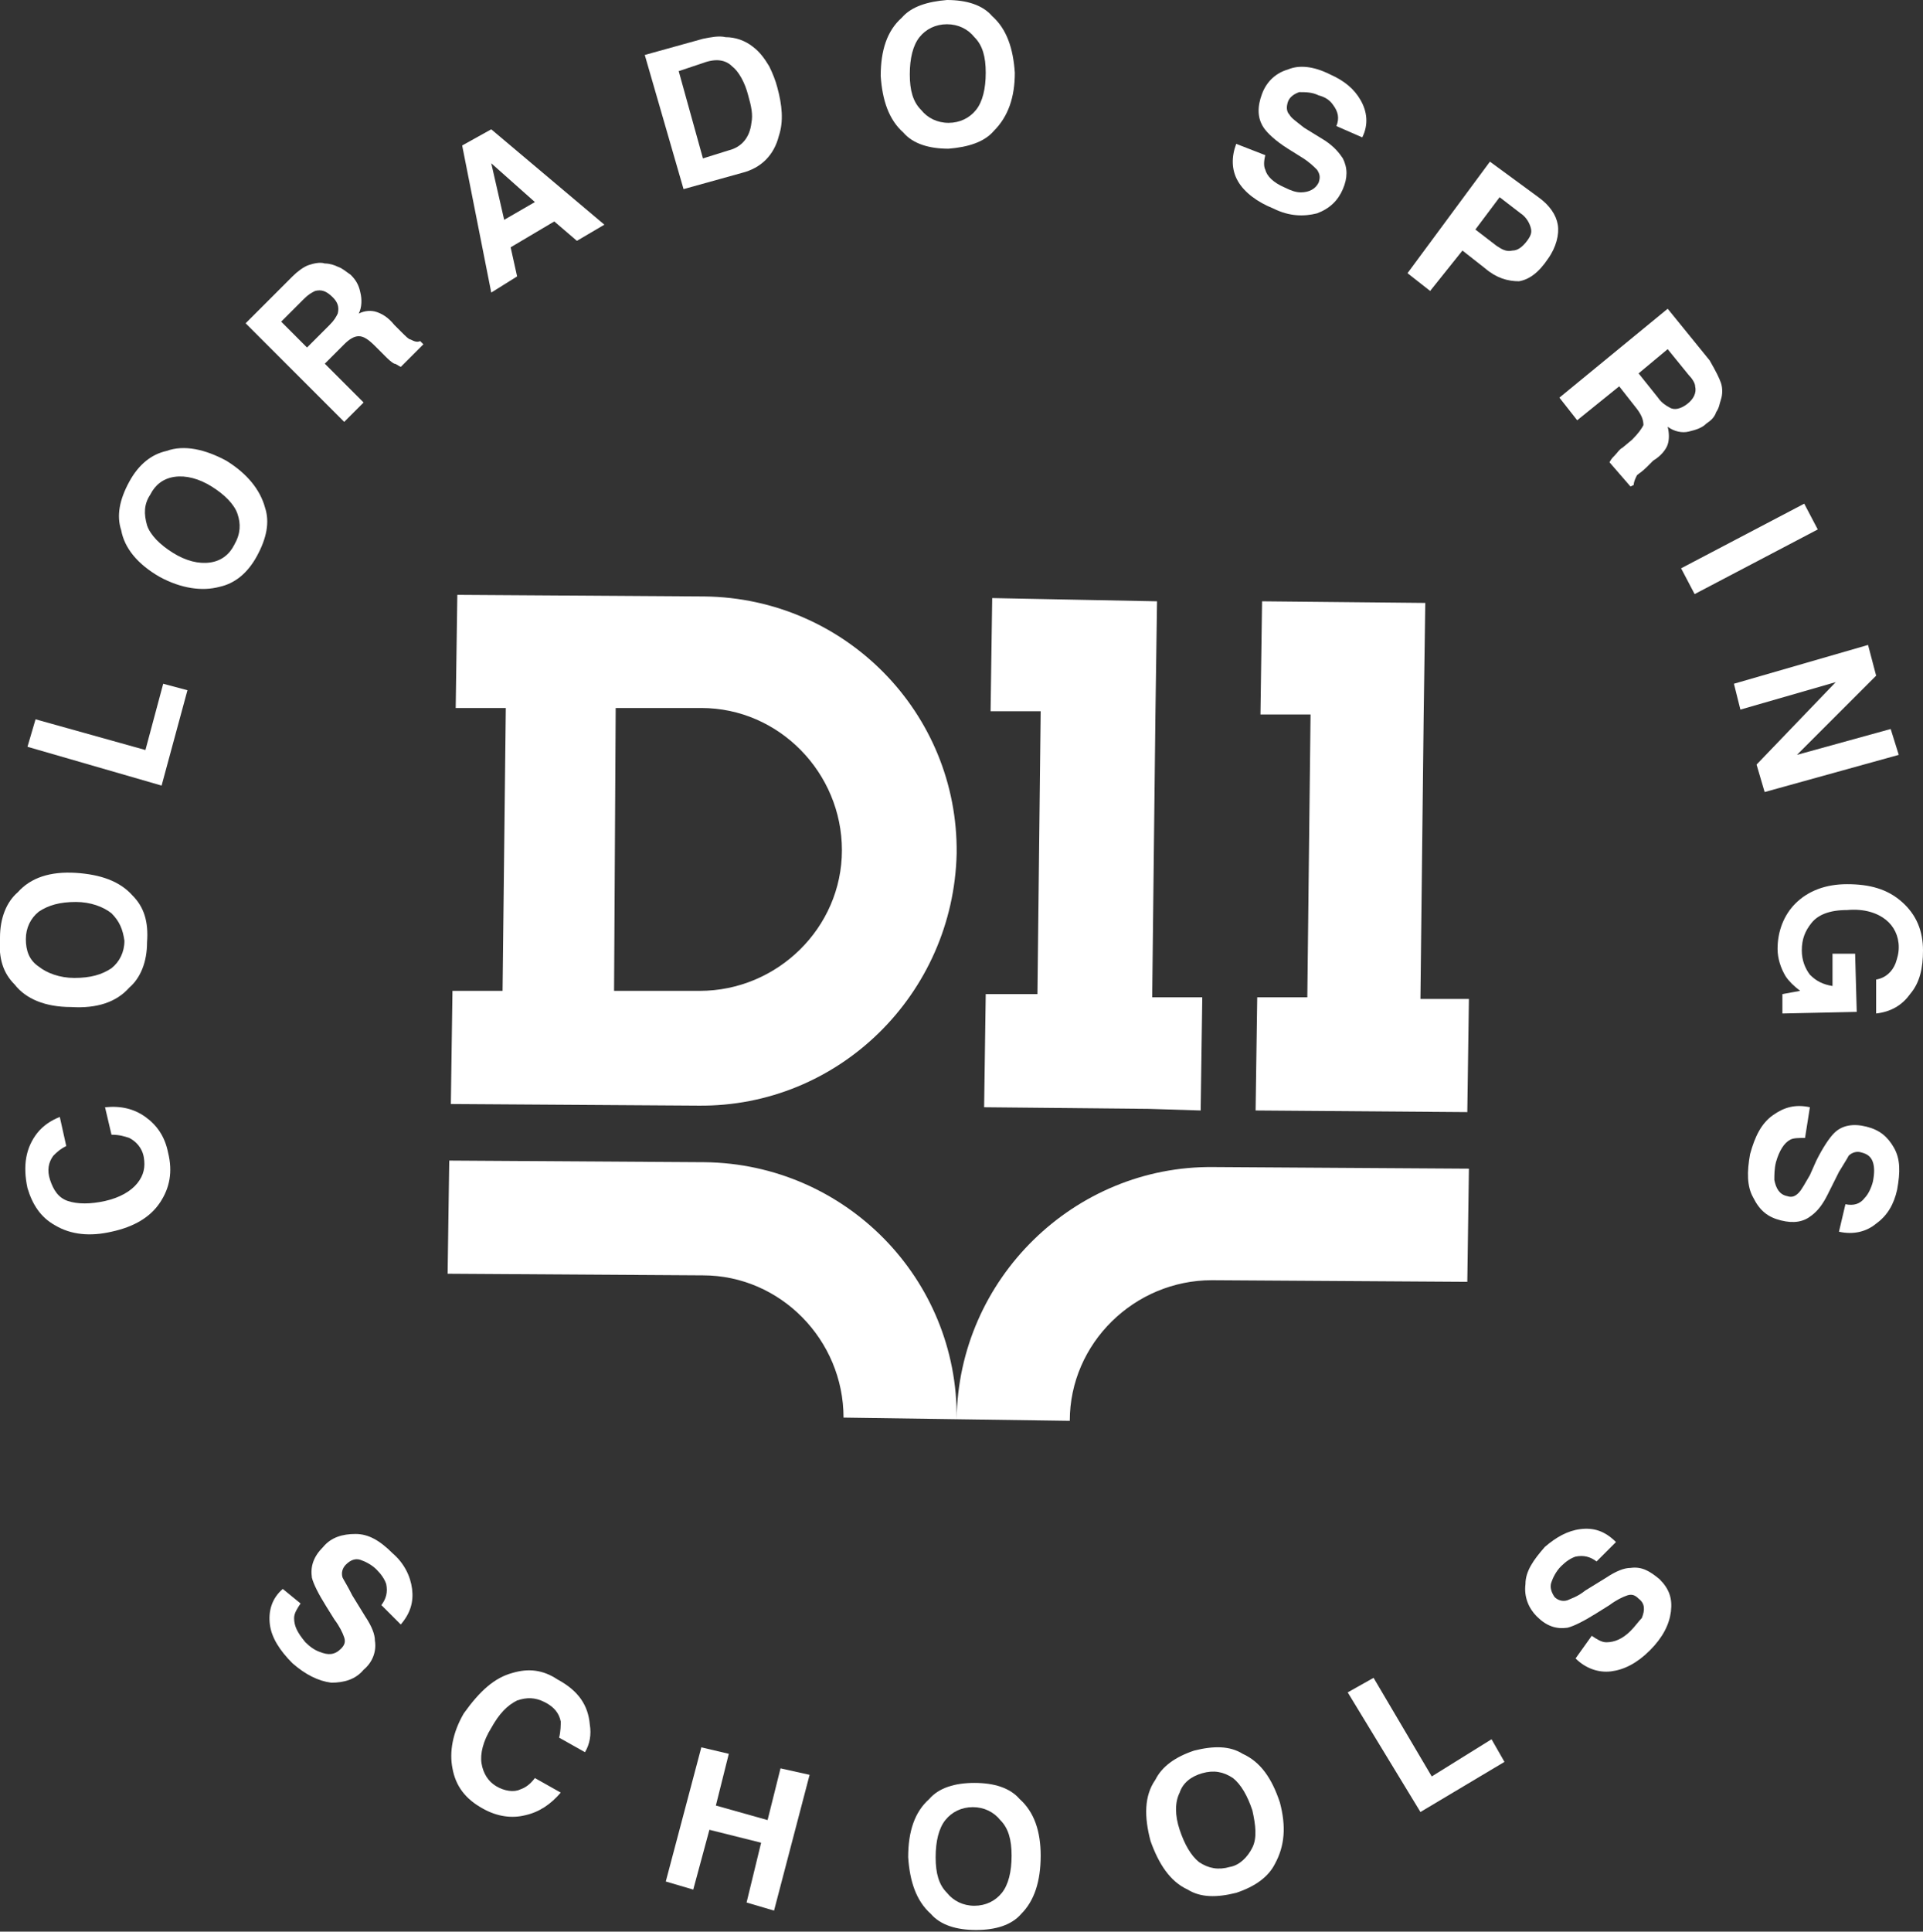 <?xml version="1.0" encoding="utf-8"?>
<!-- Generator: Adobe Illustrator 24.3.1, SVG Export Plug-In . SVG Version: 6.00 Build 0)  -->
<svg version="1.1" id="Layer_1" xmlns="http://www.w3.org/2000/svg" xmlns:xlink="http://www.w3.org/1999/xlink" x="0px" y="0px"
	 viewBox="0 0 119 119.5" enable-background="new 0 0 119 119.5" xml:space="preserve">
<rect x="0" y="0" width="119" height="119.5" fill="#333333" stroke="none"/>
<g>
	<path fill="#FFFFFF" d="M38,61.3h5.3c4.8,0,8.8-3.9,8.8-8.7s-3.9-8.8-8.7-8.8h-5.3L38,61.3z M43.2,68.4l-15.3-0.1l0.1-7h3.1
		l0.2-17.5h-3.1l0.1-7l15.3,0.1c8.7,0.1,15.7,7.2,15.6,15.9C59,61.5,51.9,68.5,43.2,68.4 M74.3,68.7l0.1-7h-3.1l0.2-17.5l0.1-7
		L61.4,37l-0.1,7h3.1l-0.2,17.5H61l-0.1,7l10.2,0.1L74.3,68.7z M87.9,61.8l0.2-17.5l0.1-7l-10.1-0.1l-0.1,7h3.1l-0.2,17.5h-3.1
		l-0.1,7l13.1,0.1l0.1-7L87.9,61.8z M59.2,87.8l7,0.1c0-4.8,4-8.7,8.8-8.7l15.8,0.1l0.1-7l-15.8-0.1C66.5,72.1,59.3,79.1,59.2,87.8
		 M59.2,87.8l-7-0.1c0-4.8-3.9-8.8-8.7-8.8l-15.8-0.1l0.1-7l15.8,0.1C52.3,72,59.3,79.1,59.2,87.8"/>
	<g>
		<path fill="#FFFFFF" d="M3.4,75.8c-0.9-0.5-1.4-1.3-1.7-2.3c-0.3-1.4-0.1-2.5,0.6-3.4c0.4-0.5,0.9-0.8,1.4-1l0.4,1.8
			c-0.4,0.2-0.6,0.4-0.8,0.6C3,71.9,2.9,72.4,3.1,73s0.5,1.1,1.1,1.3c0.6,0.2,1.4,0.2,2.3,0s1.6-0.6,2-1.1s0.5-1,0.4-1.6
			s-0.5-1-0.9-1.2c-0.3-0.1-0.6-0.2-1.1-0.2l-0.4-1.7c1-0.1,1.8,0.1,2.5,0.6c0.7,0.5,1.2,1.2,1.4,2.2c0.3,1.2,0.1,2.2-0.5,3.1
			s-1.6,1.5-3,1.8C5.6,76.5,4.4,76.4,3.4,75.8"/>
		<path fill="#FFFFFF" d="M6.9,56.5c-0.5-0.4-1.3-0.7-2.2-0.7c-1,0-1.7,0.2-2.3,0.6c-0.5,0.4-0.8,1-0.8,1.7s0.2,1.3,0.8,1.7
			c0.5,0.4,1.3,0.7,2.2,0.7c1,0,1.7-0.2,2.3-0.6c0.5-0.4,0.8-1,0.8-1.7C7.6,57.5,7.4,57,6.9,56.5 M8.2,55.4c0.7,0.7,1,1.6,0.9,2.9
			c0,1.2-0.4,2.2-1.1,2.8c-0.8,0.9-2,1.3-3.6,1.2c-1.6,0-2.8-0.5-3.5-1.4c-0.7-0.7-1-1.6-0.9-2.9c0-1.2,0.4-2.2,1.1-2.8
			c0.8-0.9,2-1.3,3.6-1.2C6.2,54.1,7.4,54.5,8.2,55.4"/>
		<polygon fill="#FFFFFF" points="1.7,46.2 2.2,44.5 9,46.4 10.1,42.3 11.6,42.7 10,48.6 		"/>
		<path fill="#FFFFFF" d="M14.7,31.8c-0.2-0.6-0.8-1.2-1.6-1.7s-1.6-0.7-2.3-0.6S9.6,30,9.3,30.6c-0.4,0.6-0.4,1.2-0.2,1.9
			c0.2,0.6,0.8,1.2,1.6,1.7s1.6,0.7,2.3,0.6c0.7-0.1,1.2-0.5,1.5-1.1C14.9,33,14.9,32.4,14.7,31.8 M16.4,31.4c0.3,0.9,0.1,1.9-0.5,3
			c-0.6,1.1-1.4,1.7-2.3,1.9c-1.1,0.3-2.4,0.1-3.7-0.6c-1.4-0.8-2.2-1.8-2.4-2.9c-0.3-0.9-0.1-1.9,0.5-3s1.4-1.7,2.3-1.9
			c1.1-0.4,2.4-0.1,3.7,0.6C15.3,29.3,16.1,30.3,16.4,31.4"/>
		<path fill="#FFFFFF" d="M17.4,19.9l1.6,1.6l1.4-1.4c0.3-0.3,0.4-0.5,0.5-0.7c0.1-0.4,0-0.7-0.3-1c-0.4-0.4-0.7-0.5-1.1-0.4
			c-0.2,0.1-0.4,0.2-0.7,0.5L17.4,19.9z M19.1,16.4c0.3-0.1,0.7-0.2,1-0.1c0.3,0,0.6,0.1,0.8,0.2c0.3,0.1,0.5,0.3,0.8,0.5
			c0.3,0.3,0.5,0.6,0.6,1.1c0.1,0.4,0.1,0.9-0.1,1.3c0.4-0.2,0.8-0.2,1.1-0.1c0.3,0.1,0.7,0.3,1.1,0.8l0.4,0.4
			c0.3,0.3,0.5,0.5,0.6,0.5c0.2,0.1,0.4,0.2,0.6,0.1l0.2,0.2l-1.4,1.4c-0.2-0.1-0.3-0.2-0.4-0.2c-0.2-0.1-0.4-0.3-0.6-0.5l-0.6-0.6
			c-0.4-0.4-0.7-0.6-1-0.6s-0.6,0.2-0.9,0.5l-1.2,1.2l2.4,2.4l-1.2,1.2L15.2,20l2.9-2.9C18.4,16.8,18.8,16.5,19.1,16.4"/>
		<path fill="#FFFFFF" d="M31.2,13.6l1.9-1.1l-2.7-2.4L31.2,13.6z M28.6,9l1.8-1l7,5.9l-1.7,1l-1.4-1.2l-2.7,1.6l0.4,1.8l-1.6,1
			L28.6,9z"/>
		<path fill="#FFFFFF" d="M42,4.4l1.5,5.4l1.6-0.5c0.8-0.2,1.3-0.8,1.4-1.7c0.1-0.5,0-1-0.2-1.7c-0.2-0.8-0.6-1.5-1-1.8
			c-0.4-0.4-1-0.5-1.8-0.2L42,4.4z M44.9,2.3c0.6,0,1.2,0.2,1.7,0.6c0.4,0.3,0.7,0.7,1,1.2C47.8,4.5,48,5,48.1,5.4
			c0.3,1.1,0.4,2.1,0.1,3c-0.3,1.2-1.1,2-2.3,2.3l-3.6,1l-2.4-8.3l3.6-1C44,2.3,44.5,2.2,44.9,2.3"/>
		<path fill="#FFFFFF" d="M60.4,6.8C60.8,6.3,61,5.5,61,4.5s-0.2-1.7-0.7-2.2c-0.4-0.5-1-0.8-1.7-0.8s-1.3,0.3-1.7,0.8
			s-0.6,1.3-0.6,2.3s0.2,1.7,0.7,2.2c0.4,0.5,1,0.8,1.7,0.8C59.4,7.6,60,7.3,60.4,6.8 M61.5,8.1c-0.6,0.7-1.6,1-2.8,1.1
			c-1.2,0-2.2-0.3-2.8-1c-0.9-0.8-1.3-2-1.4-3.5c0-1.6,0.4-2.8,1.3-3.6c0.6-0.7,1.6-1,2.8-1.1c1.2,0,2.2,0.3,2.8,1
			c0.9,0.8,1.3,2,1.4,3.5C62.8,6,62.4,7.2,61.5,8.1"/>
		<path fill="#FFFFFF" d="M78.3,9.6c-0.1,0.4-0.1,0.7,0,0.9c0.1,0.4,0.5,0.8,1.2,1.1c0.4,0.2,0.7,0.3,1,0.3c0.5,0,0.9-0.2,1.1-0.6
			c0.1-0.3,0.1-0.5-0.1-0.8c-0.2-0.2-0.5-0.5-1-0.8l-0.8-0.5c-0.8-0.5-1.3-1-1.5-1.3c-0.4-0.6-0.4-1.3-0.1-2.1s0.9-1.3,1.6-1.5
			c0.7-0.3,1.6-0.2,2.6,0.3c0.9,0.4,1.5,0.9,1.9,1.6s0.5,1.5,0.1,2.3l-1.6-0.7c0.2-0.5,0.1-0.9-0.2-1.3C82.3,6.2,82,6,81.6,5.9
			c-0.4-0.2-0.8-0.2-1.2-0.2c-0.3,0.1-0.6,0.3-0.7,0.6c-0.1,0.3-0.1,0.6,0.1,0.8c0.1,0.2,0.4,0.4,0.9,0.8L82,8.7
			c0.6,0.4,0.9,0.8,1.1,1.1c0.3,0.6,0.3,1.2,0,1.9s-0.8,1.2-1.6,1.5c-0.8,0.2-1.7,0.2-2.7-0.3c-1-0.4-1.8-1-2.2-1.7
			c-0.4-0.7-0.4-1.5-0.1-2.3L78.3,9.6z"/>
		<path fill="#FFFFFF" d="M94.7,14c-0.1-0.3-0.3-0.6-0.6-0.8l-1.3-1l-1.5,2l1.3,1c0.3,0.2,0.6,0.4,1,0.3c0.3,0,0.6-0.2,0.9-0.6
			S94.8,14.3,94.7,14 M94,17.4c-0.7,0-1.4-0.2-2.1-0.8l-1.4-1.1l-2,2.5l-1.4-1.1l5.1-6.9l3,2.2c0.7,0.5,1.1,1.1,1.2,1.7
			s-0.1,1.4-0.6,2.1C95.2,16.9,94.6,17.3,94,17.4"/>
		<path fill="#FFFFFF" d="M103.2,21.6l-1.8,1.5l1.2,1.5c0.2,0.3,0.5,0.5,0.7,0.6c0.3,0.2,0.7,0.1,1.1-0.2c0.4-0.3,0.6-0.7,0.5-1.1
			c0-0.2-0.2-0.5-0.4-0.7L103.2,21.6z M106.5,23.7c0.1,0.3,0.1,0.7,0,1s-0.1,0.5-0.3,0.8c-0.1,0.3-0.3,0.5-0.6,0.7
			c-0.3,0.3-0.7,0.4-1.1,0.5s-0.9,0-1.3-0.3c0.1,0.4,0.1,0.8,0,1.1c-0.1,0.3-0.4,0.7-0.9,1l-0.4,0.4c-0.3,0.3-0.5,0.4-0.6,0.5
			c-0.1,0.2-0.2,0.4-0.2,0.6l-0.2,0.1l-1.3-1.5c0.1-0.2,0.2-0.3,0.3-0.4c0.2-0.2,0.3-0.4,0.5-0.5l0.6-0.5c0.4-0.4,0.6-0.7,0.7-0.9
			c0-0.3-0.1-0.6-0.4-1l-1.1-1.4L97.6,26l-1.1-1.4l6.7-5.5l2.6,3.2C106.2,23,106.4,23.4,106.5,23.7"/>
		
			<rect x="103.9" y="33.1" transform="matrix(0.886 -0.465 0.465 0.886 -3.416 54.146)" fill="#FFFFFF" width="8.6" height="1.8"/>
		<polygon fill="#FFFFFF" points="115.6,39.9 116.1,41.8 111.2,46.7 117,45.1 117.5,46.7 109.2,49 108.7,47.3 113.6,42.2 
			107.7,43.9 107.3,42.3 		"/>
		<path fill="#FFFFFF" d="M116.1,60.6c0.6-0.1,1-0.5,1.2-1c0.1-0.3,0.2-0.6,0.2-1c0-0.7-0.3-1.3-0.8-1.7s-1.3-0.7-2.4-0.6
			c-1.1,0-1.8,0.3-2.2,0.8c-0.4,0.5-0.6,1-0.6,1.7c0,0.6,0.2,1.1,0.5,1.5c0.4,0.4,0.8,0.6,1.4,0.7v-2h1.4l0.1,3.6l-4.6,0.1v-1.2
			l1.1-0.2c-0.4-0.3-0.7-0.6-0.9-0.9c-0.3-0.5-0.5-1.1-0.5-1.7c0-1.1,0.4-2.1,1.1-2.8c0.8-0.8,1.9-1.2,3.2-1.2
			c1.4,0,2.5,0.3,3.4,1.1s1.3,1.8,1.3,3c0,1.1-0.2,2-0.8,2.7c-0.5,0.7-1.2,1.1-2.1,1.2L116.1,60.6z"/>
		<path fill="#FFFFFF" d="M111.7,70.4c-0.4,0-0.7,0-0.9,0.1c-0.4,0.2-0.7,0.7-0.9,1.4c-0.1,0.4-0.1,0.8-0.1,1.1
			c0.1,0.5,0.3,0.9,0.8,1c0.3,0.1,0.5,0,0.7-0.2s0.4-0.6,0.7-1.1l0.4-0.9c0.4-0.8,0.8-1.4,1.1-1.7c0.5-0.5,1.2-0.6,2-0.4
			s1.3,0.6,1.7,1.3c0.4,0.7,0.4,1.5,0.2,2.6c-0.2,0.9-0.6,1.6-1.3,2.1c-0.6,0.5-1.4,0.7-2.3,0.5l0.4-1.7c0.5,0.1,0.9,0,1.2-0.4
			c0.2-0.2,0.4-0.6,0.5-1c0.1-0.5,0.1-0.9,0-1.2c-0.1-0.3-0.3-0.5-0.7-0.6c-0.3-0.1-0.6,0-0.8,0.2c-0.1,0.2-0.3,0.5-0.6,1l-0.7,1.4
			c-0.3,0.6-0.6,1-1,1.3c-0.5,0.4-1.1,0.5-1.9,0.3s-1.3-0.6-1.7-1.4c-0.4-0.7-0.4-1.6-0.2-2.7c0.3-1.1,0.7-1.9,1.4-2.4
			c0.7-0.5,1.4-0.7,2.3-0.5L111.7,70.4z"/>
		<path fill="#FFFFFF" d="M18.6,99.2c-0.2,0.3-0.4,0.6-0.4,0.9c0,0.5,0.2,0.9,0.7,1.5c0.3,0.3,0.6,0.5,0.9,0.6
			c0.5,0.2,0.9,0.2,1.3-0.2c0.2-0.2,0.3-0.4,0.2-0.7c-0.1-0.3-0.3-0.7-0.6-1.1l-0.5-0.8c-0.5-0.8-0.8-1.4-0.9-1.8
			c-0.1-0.7,0.1-1.3,0.7-1.9c0.5-0.6,1.2-0.8,2-0.8s1.5,0.4,2.3,1.2c0.7,0.6,1.1,1.4,1.2,2.2c0.1,0.8-0.1,1.5-0.7,2.2l-1.2-1.2
			c0.3-0.4,0.4-0.8,0.3-1.3c-0.1-0.3-0.3-0.6-0.6-0.9c-0.3-0.3-0.7-0.5-1-0.6s-0.6,0-0.9,0.3c-0.2,0.2-0.3,0.5-0.2,0.8
			c0.1,0.2,0.3,0.5,0.6,1.1l0.8,1.3c0.4,0.6,0.6,1.1,0.6,1.5c0.1,0.6-0.1,1.3-0.7,1.8c-0.5,0.6-1.2,0.8-2,0.8
			c-0.8-0.1-1.6-0.5-2.4-1.2c-0.8-0.8-1.3-1.6-1.4-2.4s0.1-1.6,0.8-2.2L18.6,99.2z"/>
		<path fill="#FFFFFF" d="M31.7,103.5c1-0.3,1.9-0.2,2.8,0.4c1.3,0.7,1.9,1.6,2,2.8c0.1,0.6,0,1.2-0.3,1.7l-1.6-0.9
			c0.1-0.4,0.1-0.8,0.1-1c-0.1-0.5-0.4-0.9-1-1.2c-0.6-0.3-1.1-0.3-1.7-0.1c-0.6,0.3-1.1,0.8-1.6,1.7c-0.5,0.8-0.7,1.6-0.6,2.2
			s0.4,1.1,0.9,1.4s1.1,0.4,1.5,0.2c0.3-0.1,0.6-0.3,0.9-0.7l1.6,0.9c-0.6,0.7-1.3,1.2-2.2,1.4c-0.8,0.2-1.7,0.1-2.6-0.4
			c-1.1-0.6-1.7-1.4-1.9-2.5c-0.2-1,0-2.2,0.7-3.4C29.7,104.6,30.6,103.8,31.7,103.5"/>
		<polygon fill="#FFFFFF" points="41.2,116.4 43.4,108.1 45.1,108.5 44.3,111.7 47.5,112.6 48.3,109.4 50.1,109.8 47.9,118.2 
			46.2,117.7 47.1,114 43.9,113.2 42.9,116.9 		"/>
		<path fill="#FFFFFF" d="M62,117.1c0.4-0.5,0.6-1.3,0.6-2.3s-0.2-1.7-0.7-2.2c-0.4-0.5-1-0.8-1.7-0.8s-1.3,0.3-1.7,0.8
			s-0.6,1.3-0.6,2.3s0.2,1.7,0.7,2.2c0.4,0.5,1,0.8,1.7,0.8S61.6,117.6,62,117.1 M63.2,118.4c-0.6,0.7-1.6,1-2.8,1s-2.2-0.3-2.8-1
			c-0.9-0.8-1.3-2-1.4-3.5c0-1.6,0.4-2.8,1.3-3.6c0.6-0.7,1.6-1,2.8-1s2.2,0.3,2.8,1c0.9,0.8,1.3,2,1.3,3.5
			C64.4,116.4,64,117.6,63.2,118.4"/>
		<path fill="#FFFFFF" d="M77.5,114.3c0.3-0.6,0.2-1.4,0-2.3c-0.3-0.9-0.7-1.6-1.2-2c-0.6-0.4-1.2-0.5-1.9-0.3
			c-0.7,0.2-1.2,0.6-1.4,1.2c-0.3,0.6-0.3,1.4,0,2.3s0.7,1.6,1.2,2c0.6,0.4,1.2,0.5,1.9,0.3C76.7,115.4,77.2,114.9,77.5,114.3
			 M78.9,115.3c-0.4,0.8-1.2,1.4-2.4,1.8c-1.2,0.3-2.2,0.3-3-0.2c-1.1-0.5-1.8-1.6-2.3-3c-0.4-1.5-0.4-2.8,0.3-3.8
			c0.4-0.8,1.2-1.4,2.4-1.8c1.2-0.3,2.2-0.3,3,0.2c1.1,0.5,1.8,1.5,2.3,3C79.6,113,79.5,114.2,78.9,115.3"/>
		<polygon fill="#FFFFFF" points="83.4,104.7 85,103.8 88.6,109.9 92.3,107.6 93.1,109 87.9,112.1 		"/>
		<path fill="#FFFFFF" d="M98.5,101.2c0.3,0.2,0.6,0.4,0.9,0.4c0.5,0,1-0.2,1.5-0.7c0.3-0.3,0.5-0.6,0.7-0.8
			c0.2-0.5,0.2-0.9-0.2-1.2c-0.2-0.2-0.4-0.3-0.7-0.2c-0.3,0.1-0.7,0.3-1.1,0.6l-0.8,0.5c-0.8,0.5-1.4,0.8-1.8,0.9
			c-0.7,0.1-1.3-0.1-1.9-0.7c-0.5-0.5-0.8-1.2-0.7-2c0-0.8,0.5-1.5,1.2-2.3c0.7-0.6,1.4-1,2.2-1.1c0.8-0.1,1.5,0.1,2.2,0.8l-1.2,1.2
			c-0.4-0.3-0.8-0.4-1.3-0.3c-0.3,0.1-0.6,0.3-0.9,0.6c-0.3,0.3-0.5,0.7-0.6,1s0,0.6,0.2,0.9c0.2,0.2,0.5,0.3,0.8,0.2
			c0.2-0.1,0.6-0.2,1.1-0.6l1.3-0.8c0.6-0.4,1.1-0.6,1.5-0.6c0.7-0.1,1.2,0.2,1.8,0.7c0.6,0.6,0.8,1.2,0.7,2
			c-0.1,0.8-0.5,1.6-1.3,2.4s-1.6,1.2-2.4,1.3c-0.8,0.1-1.6-0.2-2.2-0.8L98.5,101.2z"/>
	</g>
</g>
</svg>
